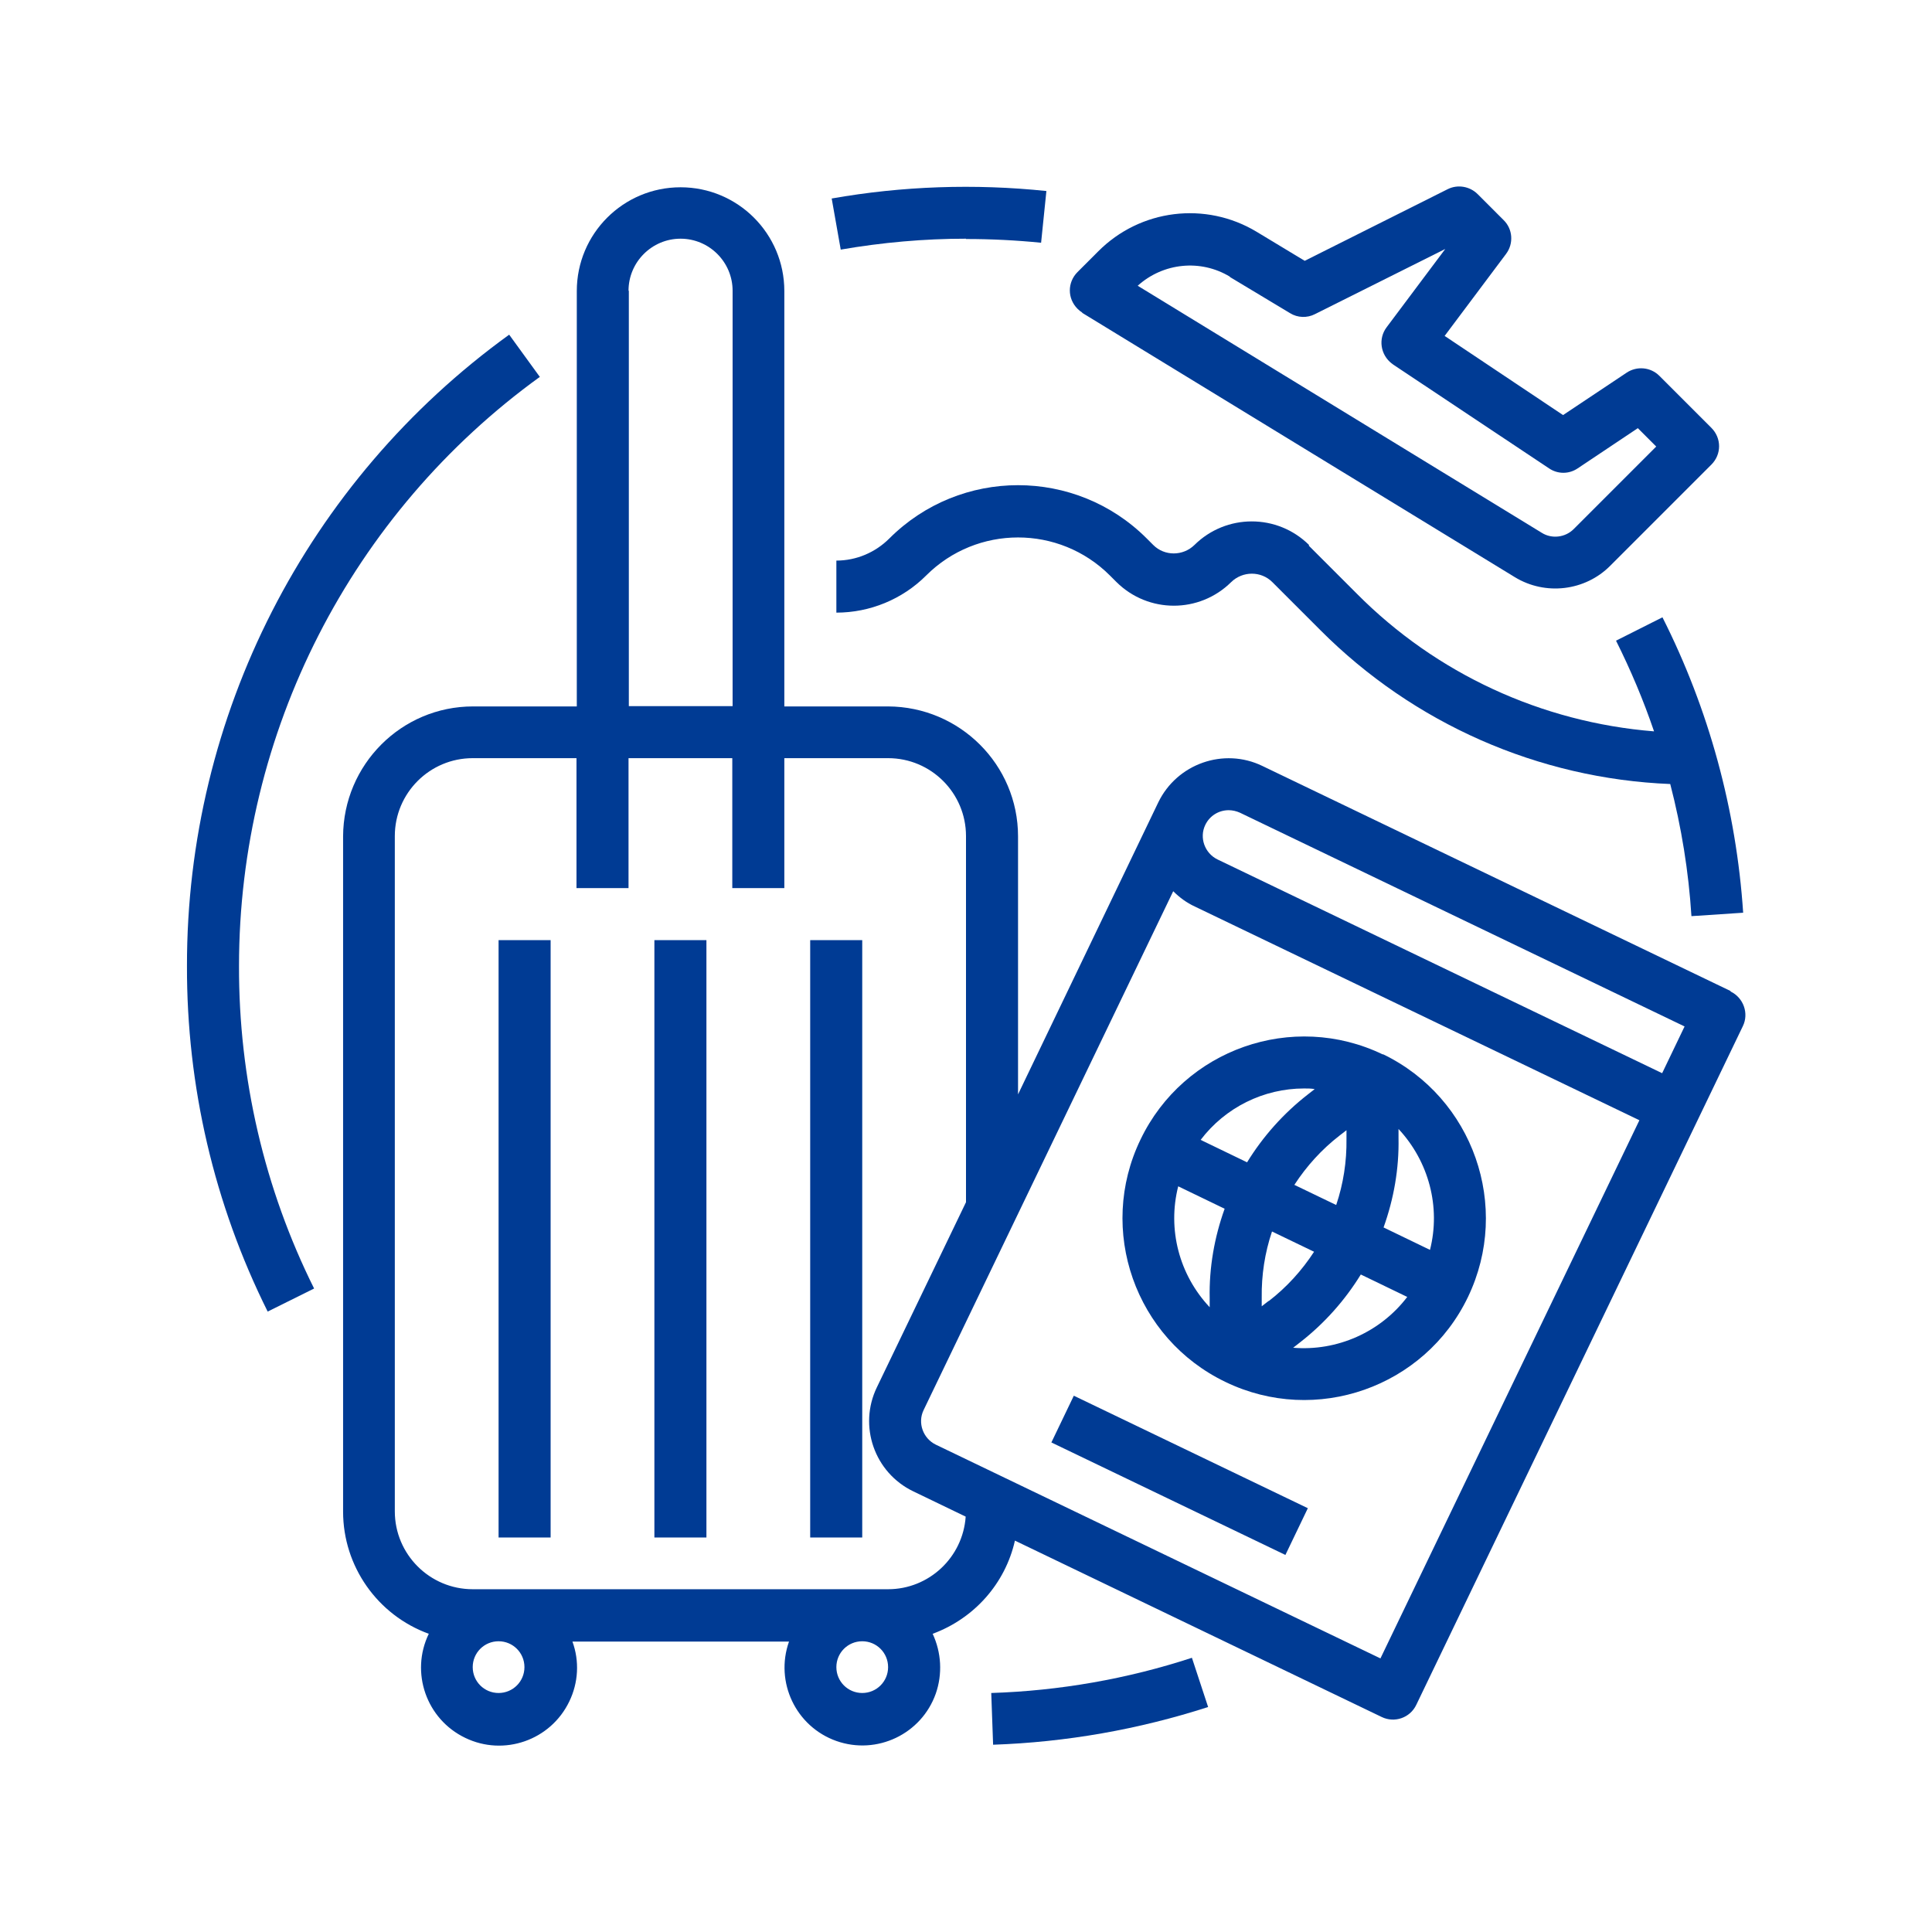 <?xml version="1.0" encoding="UTF-8"?><svg id="b" xmlns="http://www.w3.org/2000/svg" viewBox="0 0 62 62"><g id="c"><rect width="62" height="62" style="fill:#fff; opacity:0; stroke-width:0px;"/><g id="d"><path d="M31,7.67c.81,0,1.61.04,2.41.12l.17-1.66c-2.3-.24-4.62-.16-6.89.24l.29,1.64c1.33-.23,2.68-.35,4.02-.35Z" style="fill:#003b94; stroke-width:0px;"/><path d="M17.32,12.09l-.98-1.35c-6.5,4.7-10.35,12.23-10.34,20.26-.01,3.85.87,7.64,2.59,11.09l1.49-.74c-1.6-3.21-2.42-6.76-2.41-10.35,0-7.49,3.59-14.52,9.66-18.91Z" style="fill:#003b94; stroke-width:0px;"/><path d="M31.81,54.32l.06,1.67c2.34-.08,4.67-.49,6.9-1.21l-.52-1.58c-2.08.68-4.25,1.06-6.44,1.13h0Z" style="fill:#003b94; stroke-width:0px;"/><path d="M16,30.17h1.67v19.17h-1.67v-19.17Z" style="fill:#003b94; stroke-width:0px;"/><path d="M21,30.17h1.67v19.17h-1.67v-19.17Z" style="fill:#003b94; stroke-width:0px;"/><path d="M26,30.17h1.67v19.17h-1.67v-19.17Z" style="fill:#003b94; stroke-width:0px;"/><path d="M55.53,31.8l-15.02-7.22c-1.24-.6-2.74-.07-3.34,1.17l-4.5,9.37v-8.28c0-2.3-1.87-4.16-4.17-4.17h-3.33v-13.33c0-1.84-1.49-3.33-3.33-3.33s-3.33,1.49-3.33,3.33v13.33h-3.33c-2.3,0-4.16,1.87-4.17,4.17v21.67c0,1.75,1.1,3.32,2.75,3.92-.6,1.24-.08,2.74,1.17,3.34,1.24.6,2.74.08,3.34-1.17.29-.6.33-1.29.1-1.92h6.95c-.46,1.3.22,2.73,1.52,3.19,1.3.46,2.73-.22,3.19-1.52.22-.63.18-1.32-.1-1.92,1.33-.49,2.33-1.61,2.64-2.99l11.77,5.66c.41.2.91.03,1.11-.39h0s10.48-21.78,10.48-21.78c.2-.41.02-.91-.39-1.11ZM39.43,26c.12,0,.25.03.36.08l14.27,6.86-.72,1.5-14.27-6.86c-.41-.2-.59-.7-.39-1.11h0s0,0,0,0c.14-.29.43-.47.75-.47ZM20.17,9.33c0-.92.75-1.67,1.67-1.67s1.67.75,1.67,1.67v13.33h-3.33v-13.33ZM16.83,53.5c0,.46-.37.83-.83.83s-.83-.37-.83-.83.37-.83.83-.83c.46,0,.83.37.83.83ZM27.67,54.33c-.46,0-.83-.37-.83-.83s.37-.83.83-.83.83.37.83.83c0,.46-.37.83-.83.83ZM28.5,51h-13.33c-1.38,0-2.5-1.12-2.5-2.5v-21.67c0-1.38,1.12-2.5,2.5-2.5h3.33v4.17h1.67v-4.17h3.33v4.17h1.67v-4.17h3.33c1.38,0,2.5,1.12,2.5,2.5v11.75l-2.86,5.94c-.6,1.24-.08,2.74,1.17,3.34,0,0,0,0,0,0l1.68.81c-.09,1.31-1.18,2.33-2.49,2.33ZM44.3,53.22l-14.27-6.86c-.41-.2-.59-.7-.39-1.11l8.01-16.65c.2.2.43.37.69.49l14.27,6.86-8.31,17.27Z" style="fill:#003b94; stroke-width:0px;"/><path d="M44.38,33.84c-2.9-1.4-6.39-.17-7.78,2.73-1.4,2.9-.17,6.39,2.73,7.78,2.9,1.4,6.39.17,7.78-2.73,1.39-2.9.17-6.39-2.73-7.79ZM45.89,40.11l-1.49-.72c.33-.92.5-1.89.48-2.87v-.29c.97,1.04,1.36,2.5,1.01,3.88h0ZM40.71,41.75l-.22.17v-.28c-.01-.72.1-1.44.33-2.12l1.35.65c-.39.6-.88,1.14-1.45,1.58ZM41.54,38.02c.39-.6.88-1.14,1.45-1.58l.22-.17v.28c.01.72-.1,1.44-.33,2.12l-1.35-.65ZM41.85,34.93c.11,0,.23,0,.34.02l-.23.18c-.77.6-1.43,1.34-1.94,2.17l-1.49-.72c.79-1.04,2.02-1.65,3.32-1.65ZM37.81,38.07l1.49.72c-.33.92-.5,1.89-.48,2.87v.29c-.98-1.04-1.36-2.5-1.01-3.88ZM41.5,43.25l.23-.18c.77-.6,1.43-1.34,1.94-2.17l1.49.72c-.86,1.13-2.25,1.75-3.67,1.63h0Z" style="fill:#003b94; stroke-width:0px;"/><path d="M33.74,46.29l.72-1.5,7.51,3.61-.72,1.5-7.51-3.61Z" style="fill:#003b94; stroke-width:0px;"/><path d="M42.01,17.49c-1.02-1.01-2.66-1.01-3.68,0-.37.36-.96.36-1.32,0l-.21-.21c-2.28-2.28-5.98-2.28-8.26,0-.45.45-1.06.71-1.7.71v1.67c1.08,0,2.12-.43,2.88-1.19,1.63-1.63,4.27-1.63,5.9,0l.21.21c1.02,1.01,2.66,1.01,3.68,0,.37-.36.96-.36,1.32,0l1.54,1.54c2.99,3,7,4.77,11.23,4.94.36,1.39.59,2.81.68,4.24l1.66-.11c-.22-3.3-1.1-6.53-2.59-9.48l-1.49.75c.47.94.88,1.91,1.22,2.91-3.61-.29-6.99-1.85-9.54-4.42l-1.54-1.54Z" style="fill:#003b94; stroke-width:0px;"/><path d="M34.73,10.04l13.88,8.48c.98.6,2.26.45,3.07-.37l3.24-3.24c.33-.33.33-.85,0-1.18l-1.67-1.67c-.28-.28-.72-.32-1.05-.1l-2.04,1.36-3.8-2.54,1.97-2.63c.25-.33.22-.8-.08-1.09l-.83-.83c-.25-.25-.64-.32-.96-.16l-4.59,2.3-1.54-.93c-1.64-.99-3.74-.73-5.09.63l-.66.66c-.33.33-.33.85,0,1.18.05.05.1.09.15.12h0ZM39.47,8.89l1.93,1.16c.24.15.55.16.8.03l4.18-2.09-1.88,2.51c-.28.37-.2.89.17,1.17.01,0,.02.02.04.03l5,3.33c.28.19.64.19.92,0l1.93-1.29.59.59-2.65,2.65c-.27.27-.7.32-1.02.12l-12.97-7.93c.82-.74,2.02-.86,2.96-.29Z" style="fill:#003b94; stroke-width:0px;"/></g></g></svg>